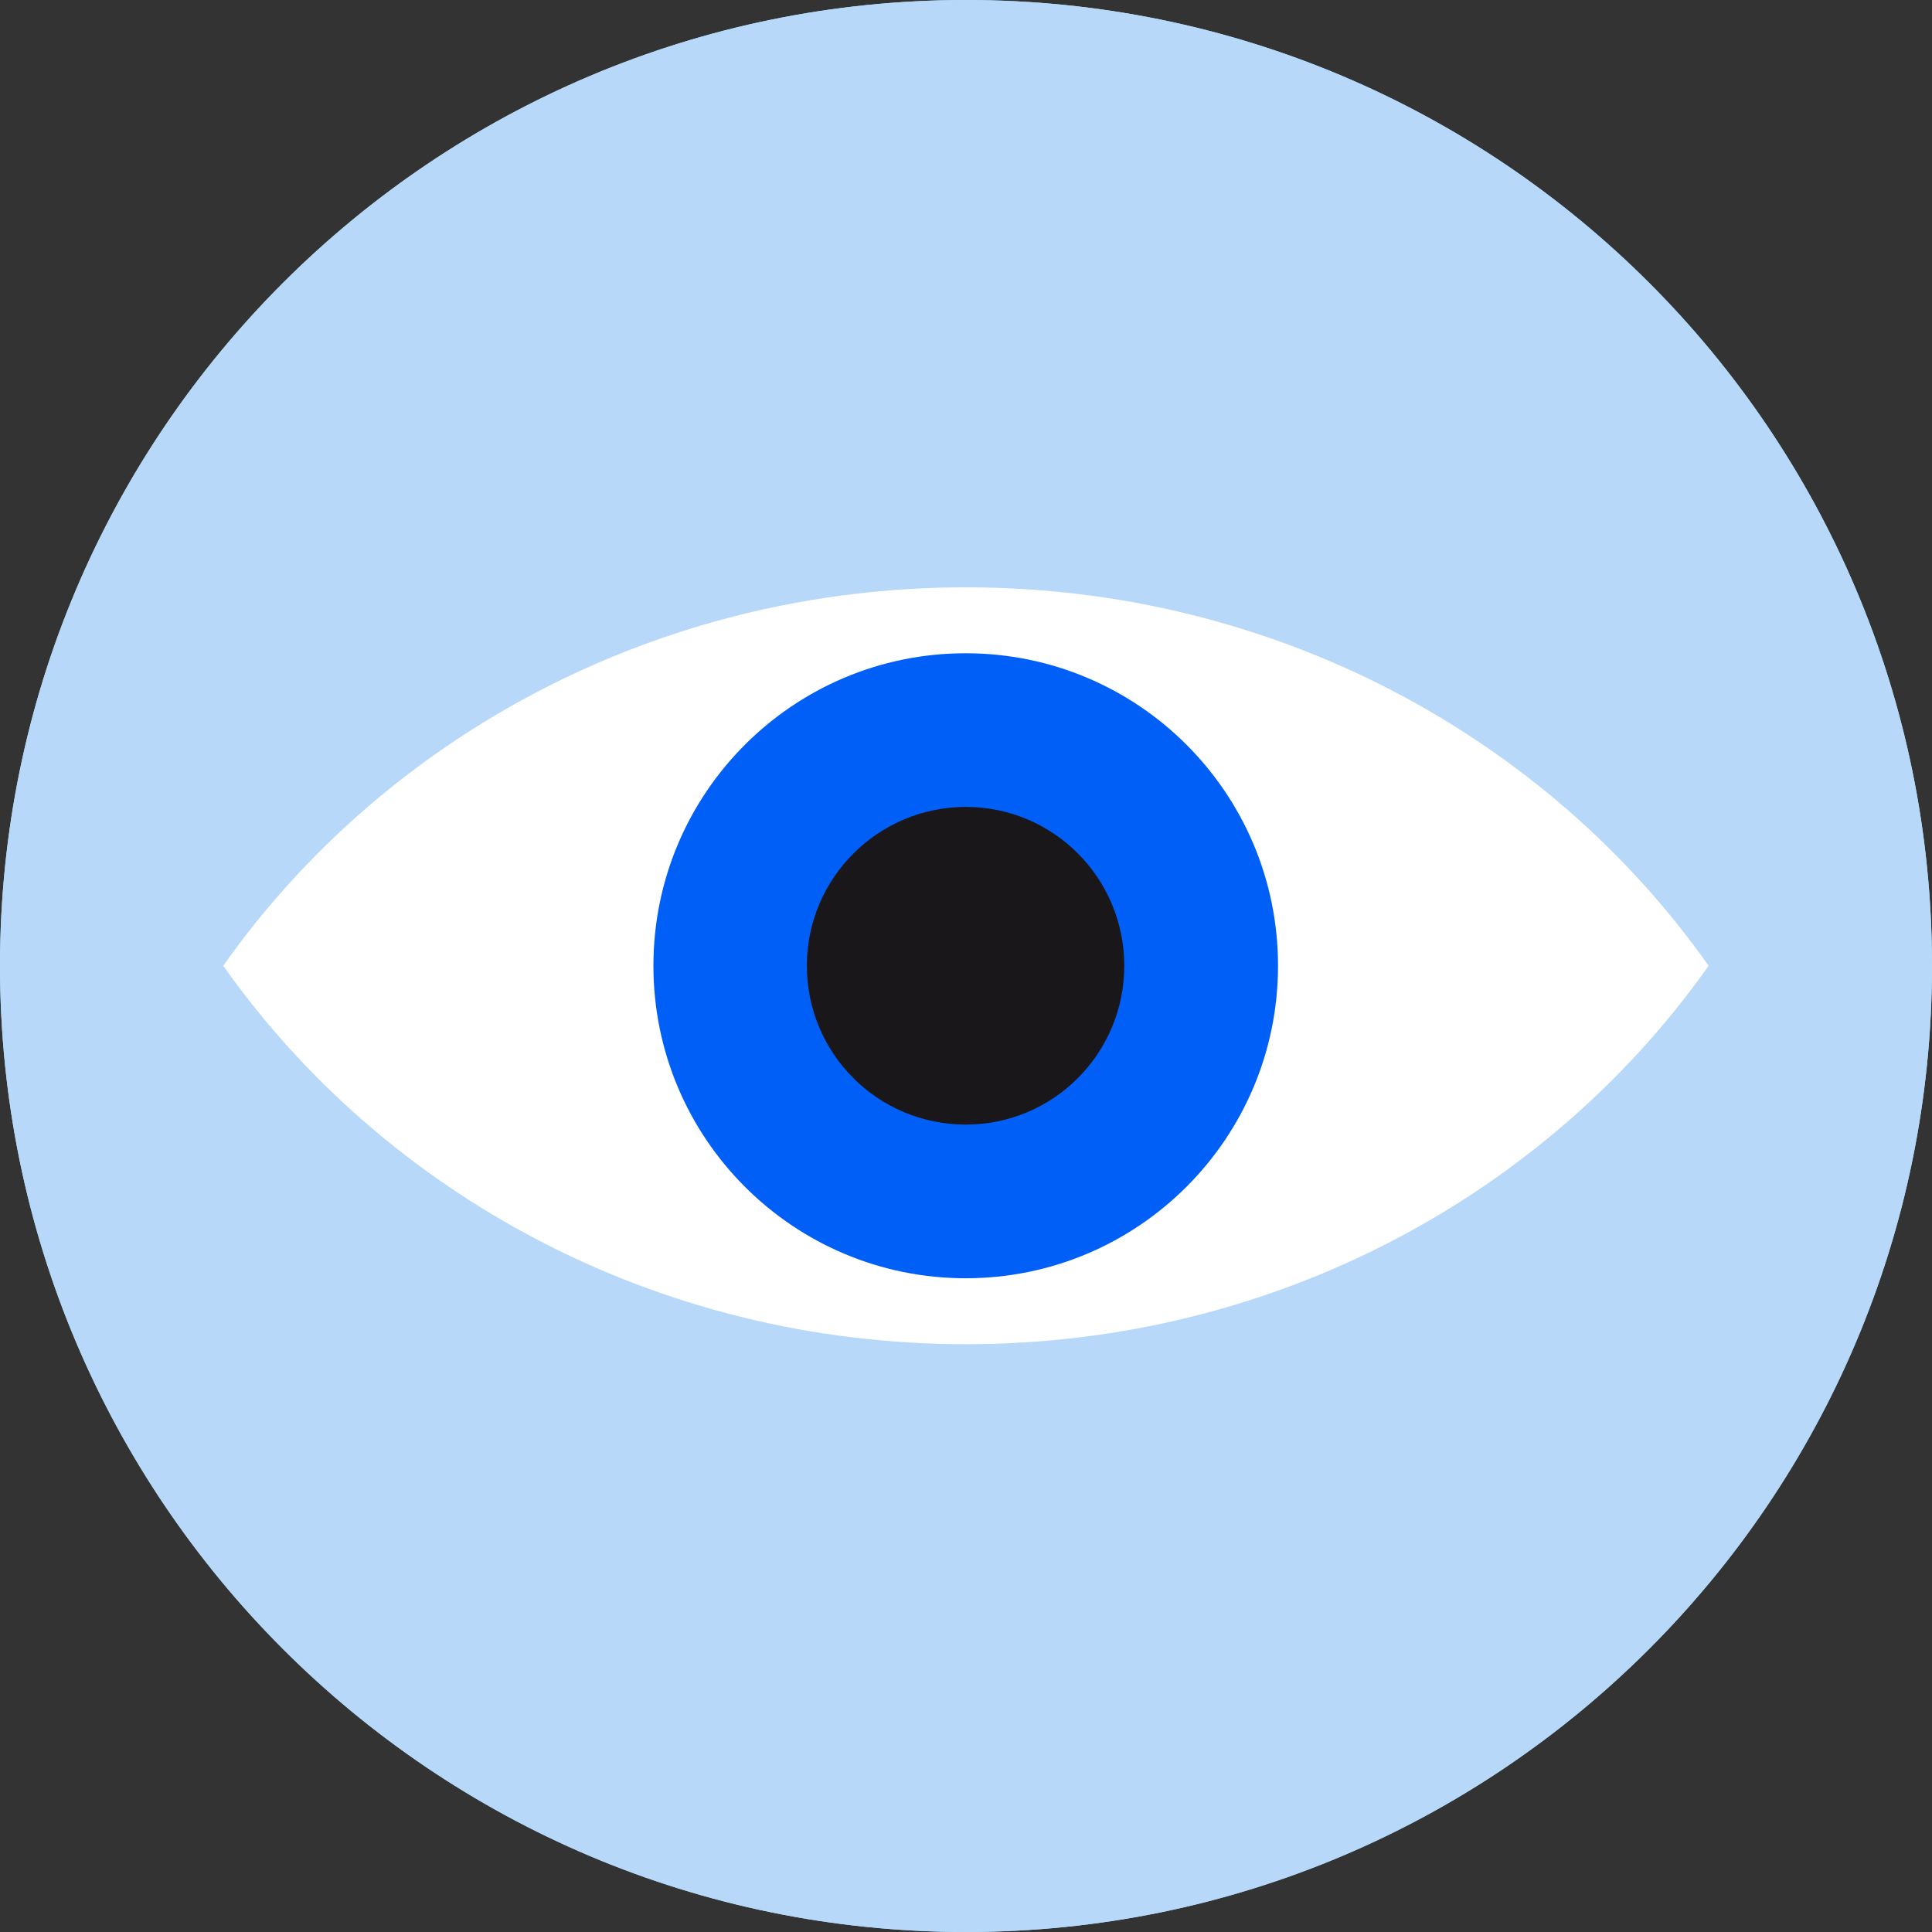 <svg width="24" height="24" viewBox="0 0 24 24" fill="none" xmlns="http://www.w3.org/2000/svg">
<rect x="0" y="0" width="24" height="24" fill="#333333" stroke="none"/>
<g clip-path="url(#clip0_3860_19912)">
<g clip-path="url(#clip1_3860_19912)">
<path d="M12 24C18.625 24 24 18.63 24 11.997C24 5.364 18.625 0 12 0C5.376 0 0 5.37 0 11.997C0 18.624 5.37 24 12 24Z" fill="#9DE5F6"/>
<path d="M12 24C18.625 24 24 18.63 24 11.997C24 5.364 18.625 0 12 0C5.376 0 0 5.37 0 11.997C0 18.624 5.37 24 12 24Z" fill="#B7D8F9"/>
<path d="M21.225 11.997C19.222 9.159 15.838 7.296 11.999 7.296C8.16 7.296 4.776 9.159 2.773 11.997C4.776 14.835 8.16 16.698 11.999 16.698C15.838 16.698 19.222 14.835 21.225 11.997Z" fill="white"/>
<path d="M11.996 15.879C14.137 15.879 15.876 14.143 15.876 11.997C15.876 9.851 14.137 8.115 11.996 8.115C9.855 8.115 8.117 9.851 8.117 11.997C8.117 14.143 9.855 15.879 11.996 15.879Z" fill="#005FF7"/>
<path d="M11.998 13.97C13.085 13.97 13.966 13.087 13.966 11.997C13.966 10.907 13.085 10.024 11.998 10.024C10.91 10.024 10.023 10.907 10.023 11.997C10.023 13.087 10.904 13.97 11.998 13.97Z" fill="#1A171B"/>
</g>
</g>
<defs>
<clipPath id="clip0_3860_19912">
<rect width="24" height="24" fill="white"/>
</clipPath>
<clipPath id="clip1_3860_19912">
<rect width="24" height="24" fill="white"/>
</clipPath>
</defs>
</svg>

